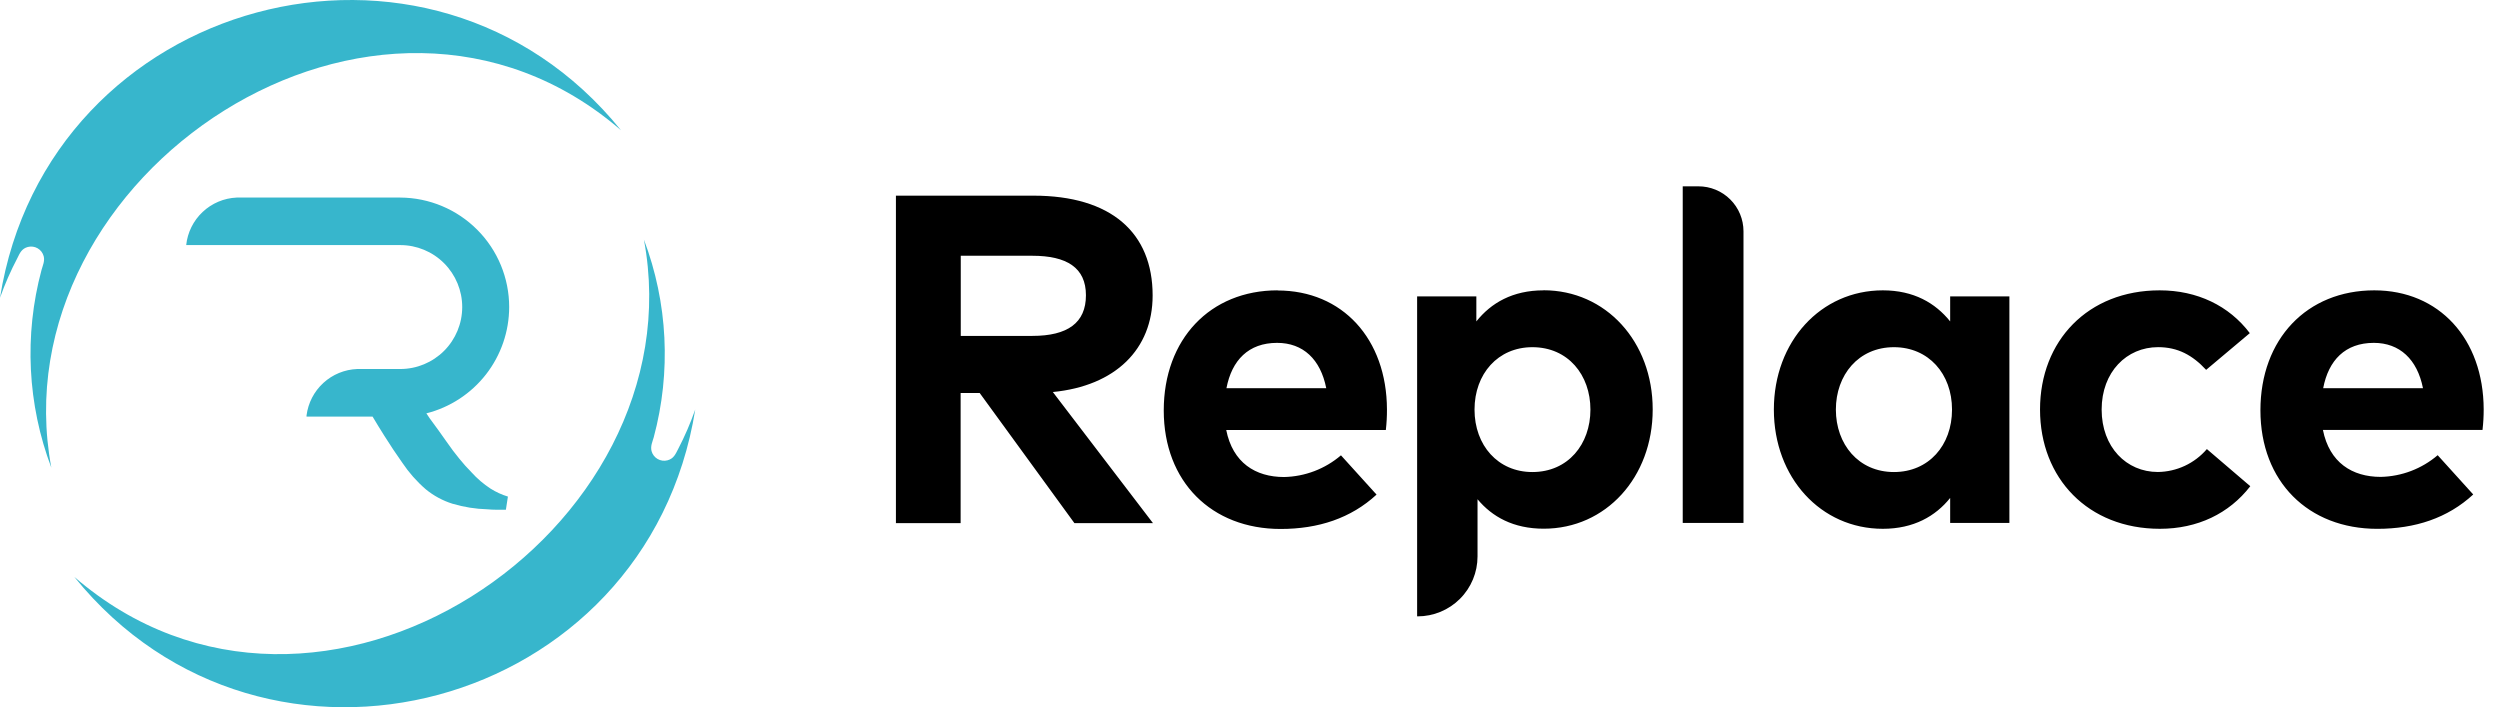 <svg width="152" height="43" viewBox="0 0 152 43" fill="none" xmlns="http://www.w3.org/2000/svg">
<path d="M54.472 11.896H62.833C67.553 11.896 70.08 14.142 70.08 17.965C70.08 21.233 67.819 23.465 64.012 23.835L70.102 31.808H65.326L59.564 23.893H58.406V31.808H54.472V11.896ZM62.764 15.55H58.414V20.423H62.764C64.909 20.423 66.025 19.632 66.025 17.951C66.025 16.271 64.854 15.55 62.764 15.55ZM77.676 17.661C81.618 17.661 84.314 20.603 84.327 24.895C84.329 25.313 84.306 25.731 84.259 26.146H74.555C74.951 28.135 76.333 29.003 78.072 29.003C79.343 28.976 80.565 28.51 81.531 27.684L83.694 30.072C82.14 31.507 80.161 32.161 77.861 32.161C73.663 32.161 70.756 29.291 70.756 24.956C70.756 20.621 73.579 17.653 77.676 17.653V17.661ZM77.647 20.846C75.911 20.846 74.893 21.901 74.568 23.603H80.636C80.288 21.845 79.23 20.846 77.647 20.846ZM93.846 17.648C97.63 17.648 100.484 20.761 100.484 24.895C100.484 29.03 97.63 32.145 93.86 32.145C92.013 32.145 90.723 31.42 89.834 30.354V33.831C89.834 34.798 89.45 35.724 88.766 36.408C88.083 37.091 87.156 37.475 86.19 37.475H86.161V18.023H89.762V19.542C90.654 18.421 91.968 17.653 93.846 17.653V17.648ZM93.168 21.109C91.076 21.109 89.651 22.729 89.651 24.903C89.651 27.077 91.076 28.7 93.168 28.7C95.342 28.7 96.698 27.009 96.698 24.903C96.698 22.798 95.342 21.109 93.168 21.109ZM106.004 14.065V31.794H102.31V11.329H103.263C103.622 11.328 103.978 11.398 104.311 11.535C104.643 11.672 104.946 11.873 105.2 12.127C105.455 12.381 105.657 12.682 105.795 13.015C105.933 13.347 106.004 13.703 106.004 14.062V14.065ZM122.171 18.023V31.794H118.57V30.275C117.681 31.383 116.354 32.151 114.475 32.151C110.703 32.151 107.851 29.038 107.851 24.901C107.851 20.764 110.703 17.653 114.475 17.653C116.354 17.653 117.668 18.421 118.57 19.542V18.023H122.171ZM115.153 21.109C112.993 21.109 111.621 22.8 111.621 24.903C111.621 27.006 112.993 28.7 115.153 28.7C117.264 28.7 118.683 27.08 118.683 24.903C118.683 22.727 117.256 21.109 115.153 21.109ZM131.308 17.653C133.595 17.653 135.529 18.59 136.788 20.255L134.133 22.487C133.3 21.59 132.411 21.107 131.21 21.107C129.303 21.107 127.78 22.613 127.78 24.901C127.78 27.188 129.289 28.697 131.197 28.697C131.764 28.69 132.324 28.562 132.838 28.322C133.352 28.081 133.809 27.735 134.178 27.304L136.817 29.562C135.529 31.227 133.608 32.151 131.321 32.151C126.957 32.151 124.034 29.08 124.034 24.901C124.034 20.721 126.944 17.653 131.308 17.653ZM144.357 17.653C148.296 17.653 150.995 20.595 151.008 24.887C151.009 25.305 150.985 25.723 150.937 26.138H141.233C141.629 28.127 143.014 28.995 144.75 28.995C146.021 28.968 147.244 28.502 148.211 27.676L150.372 30.064C148.818 31.499 146.842 32.153 144.539 32.153C140.344 32.153 137.434 29.283 137.434 24.948C137.434 20.613 140.26 17.653 144.357 17.653ZM144.328 20.846C142.589 20.846 141.573 21.901 141.249 23.603H147.317C146.969 21.845 145.898 20.846 144.328 20.846Z" fill="black"/>
<path d="M30.881 30.192C30.51 30.079 30.155 29.916 29.826 29.709C29.398 29.43 29.008 29.095 28.665 28.715C28.405 28.452 28.159 28.177 27.927 27.889C27.682 27.593 27.418 27.242 27.135 26.834C26.852 26.426 26.513 25.956 26.119 25.425L25.924 25.132C27.362 24.767 28.637 23.933 29.549 22.763C30.46 21.592 30.956 20.152 30.958 18.668C30.958 16.909 30.262 15.221 29.02 13.973C27.78 12.726 26.095 12.021 24.336 12.012H14.387C13.615 12.047 12.881 12.358 12.319 12.888C11.756 13.418 11.402 14.132 11.321 14.901H24.336C25.335 14.901 26.293 15.297 27 16.004C27.706 16.711 28.103 17.669 28.103 18.668C28.103 19.667 27.706 20.626 27 21.332C26.293 22.039 25.335 22.436 24.336 22.436H21.716C20.951 22.466 20.222 22.766 19.658 23.284C19.095 23.801 18.733 24.502 18.637 25.261V25.33H22.653C22.887 25.72 23.128 26.121 23.368 26.496C23.729 27.071 24.096 27.62 24.462 28.137C24.862 28.735 25.34 29.276 25.884 29.746C26.366 30.143 26.92 30.442 27.515 30.628C28.201 30.831 28.91 30.945 29.626 30.965C29.81 30.981 29.992 30.992 30.182 30.992C30.372 30.992 30.56 30.992 30.758 30.992L30.881 30.192ZM4.519 35.076C19.339 47.88 42.477 32.327 39.15 14.568C40.606 18.414 40.814 22.62 39.746 26.591C39.672 26.855 39.538 27.119 39.614 27.425C39.641 27.525 39.687 27.62 39.751 27.703C39.814 27.786 39.893 27.855 39.983 27.907C40.073 27.959 40.173 27.993 40.276 28.007C40.38 28.021 40.485 28.014 40.585 27.987C40.96 27.886 41.068 27.617 41.229 27.306C41.634 26.529 41.982 25.724 42.271 24.897C39.358 43.194 16.133 49.457 4.519 35.076ZM37.754 7.917C22.935 -4.876 -0.195 10.677 3.121 28.435C1.668 24.589 1.46 20.384 2.525 16.412C2.601 16.135 2.733 15.871 2.657 15.579C2.63 15.478 2.584 15.384 2.521 15.301C2.458 15.219 2.379 15.149 2.289 15.097C2.199 15.045 2.1 15.011 1.997 14.997C1.894 14.983 1.789 14.99 1.689 15.017C1.319 15.117 1.206 15.386 1.055 15.695C0.646 16.472 0.293 17.278 0 18.106C2.902 -0.193 26.138 -6.454 37.754 7.917Z" fill="#37B6CC"/>
</svg>
